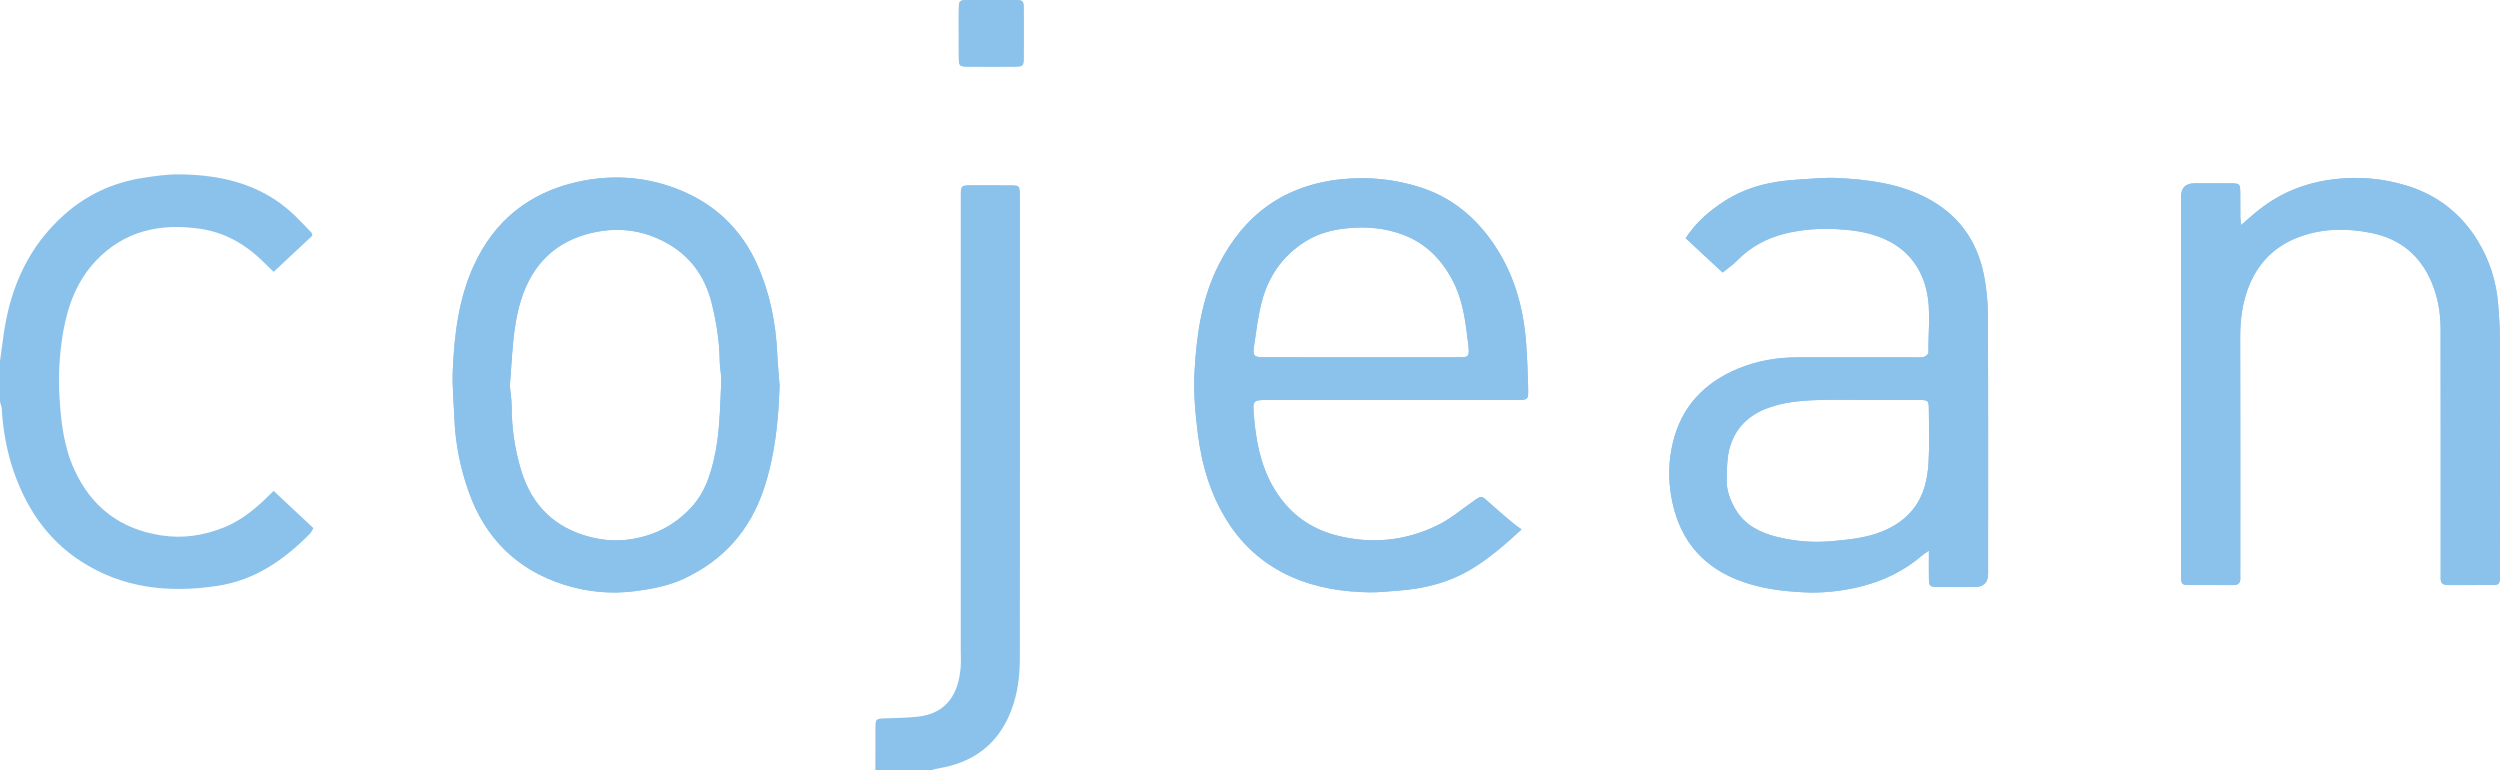 <?xml version="1.0" encoding="UTF-8"?>
<svg xmlns="http://www.w3.org/2000/svg" width="1347" height="415" viewBox="0 0 1347 415" fill="none">
  <g clip-path="url(#clip0_6128_162578)">
    <path d="M551.529 4.239C551.499 0.539 551.099 0.109 547.559 0.069C538.569 -0.021 529.579 -0.021 520.599 0.069C517.089 0.109 516.699 0.579 516.619 4.259C516.579 6.029 516.569 7.799 516.569 9.569C516.569 12.29 516.599 14.999 516.589 17.72C516.589 19.04 516.589 20.36 516.589 21.68C516.579 24.849 516.569 28.02 516.619 31.18C516.689 35.45 517.009 35.83 521.119 35.87C529.779 35.94 538.439 35.94 547.089 35.87C551.099 35.83 551.509 35.469 551.539 31.66C551.619 22.52 551.619 13.38 551.539 4.239H551.529ZM1346.97 306.999C1346.97 265.449 1347.01 223.889 1346.93 182.329C1346.92 176.209 1346.49 170.079 1346 163.969C1345.03 151.869 1341.51 140.559 1335.22 130.129C1326.24 115.239 1313.36 105.139 1296.84 100.059C1284.05 96.119 1270.94 94.939 1257.44 96.589C1242.46 98.409 1229.15 103.639 1217.36 112.879C1214.14 115.399 1211.12 118.169 1207.52 121.239C1207.33 119.399 1207.11 118.159 1207.1 116.919C1207.05 112.599 1207.1 108.269 1207.07 103.949C1207.01 99.049 1206.81 98.82 1202.04 98.779C1195.55 98.719 1189.05 98.76 1182.56 98.76C1177.63 98.766 1175.16 101.203 1175.15 106.069V308.029C1175.15 309.029 1175.12 310.029 1175.17 311.019C1175.34 314.719 1175.61 315.139 1179.17 315.179C1187.16 315.279 1195.15 315.159 1203.15 315.229C1205.85 315.259 1207.22 314.229 1207.08 311.429C1207.01 310.109 1207.08 308.769 1207.08 307.439C1207.08 265.389 1207.14 223.339 1207.02 181.279C1207 173.559 1207.87 166.009 1210.13 158.679C1214.77 143.629 1224.26 132.899 1239.26 127.489C1251.64 123.019 1264.25 122.909 1277.1 125.389C1293.17 128.489 1304.17 137.619 1310.33 152.499C1313.58 160.379 1315 168.789 1315.01 177.319C1315.08 220.539 1315.05 263.759 1315.05 306.979C1315.05 308.469 1315.12 309.969 1315.05 311.469C1314.92 314.289 1316.34 315.259 1319.01 315.229C1327 315.169 1335 315.279 1342.99 315.179C1346.51 315.139 1346.79 314.699 1346.96 310.989C1347.02 309.659 1346.97 308.329 1346.97 306.999ZM418.729 189.899C417.939 173.649 414.759 157.899 408.189 143.029C399.279 122.879 384.159 108.919 363.529 101.299C346.439 94.999 328.759 94.029 310.989 98.04C285.119 103.879 266.349 118.889 255.329 142.999C247.109 160.959 244.769 180.289 243.959 199.769C243.609 208.189 244.469 216.659 244.809 225.109C245.349 238.819 247.969 252.129 252.569 265.039C261.459 289.999 278.459 306.879 303.759 314.979C316.369 319.009 329.359 320.229 342.659 318.449C351.469 317.269 360.109 315.649 368.159 311.939C389.499 302.099 403.959 286.009 411.469 263.669C417.579 245.499 419.419 226.769 420.039 207.739C419.589 201.789 419.009 195.849 418.729 189.899ZM388.609 205.639C387.919 219.859 387.899 234.169 384.519 248.139C382.439 256.769 379.579 265.109 373.699 271.969C365.169 281.909 354.369 287.949 341.429 290.289C333.589 291.709 325.869 291.349 318.219 289.399C299.029 284.509 286.589 272.479 280.849 253.609C277.459 242.439 275.699 231.009 275.689 219.289C275.689 215.329 274.999 211.369 274.679 207.989C276.059 192.229 276.049 176.949 280.589 162.129C286.689 142.209 299.539 129.669 319.879 125.239C334.419 122.079 348.419 124.299 361.159 132.059C373.099 139.319 380.279 150.209 383.569 163.759C386.039 173.959 387.719 184.229 387.789 194.749C387.819 198.379 388.789 202.029 388.609 205.639ZM683.499 215.499C727.619 215.499 771.739 215.489 815.859 215.499C823.839 215.499 823.489 215.799 823.329 207.779C823.169 200.489 822.859 193.199 822.359 185.919C821.069 167.079 816.389 149.189 805.989 133.219C796.109 118.029 782.939 106.589 765.409 100.979C751.499 96.529 737.349 95.04 722.639 96.579C691.949 99.809 670.359 115.659 656.679 142.609C647.569 160.539 644.729 180.149 643.629 199.979C642.999 211.259 644.009 222.509 645.409 233.729C647.509 250.589 652.239 266.529 661.389 280.989C669.889 294.409 681.429 304.409 695.959 310.849C709.409 316.789 723.659 318.959 738.239 319.149C743.199 319.209 748.179 318.589 753.139 318.249C767.259 317.269 780.659 313.939 792.919 306.539C802.359 300.839 810.609 293.719 819.819 285.239C817.989 283.909 816.579 283.029 815.319 281.959C810.889 278.199 806.439 274.469 802.139 270.559C798.129 266.919 798.279 266.939 793.929 269.989C787.399 274.549 781.199 279.839 774.099 283.239C756.759 291.549 738.469 293.329 719.719 288.379C704.419 284.339 693.139 275.239 685.469 261.449C678.929 249.679 676.629 236.829 675.569 223.699C674.899 215.519 675.169 215.499 683.499 215.499ZM675.619 186.849C676.769 178.989 677.729 171.039 679.649 163.349C683.199 149.099 691.039 137.639 703.759 129.839C710.559 125.659 718.169 123.729 725.969 122.969C736.309 121.959 746.529 122.829 756.389 126.629C767.979 131.099 776.129 139.269 782.039 149.899C787.309 159.389 789.199 169.819 790.439 180.419C790.739 183.059 791.239 185.679 791.349 188.319C791.489 191.819 790.929 192.409 787.389 192.479C782.069 192.599 776.739 192.519 771.409 192.519H733.459C715.989 192.519 698.509 192.539 681.039 192.509C675.779 192.509 674.909 191.739 675.619 186.849ZM1071.08 169.969C1071.05 162.719 1070.35 155.359 1068.95 148.239C1065.14 128.999 1054.48 114.749 1036.67 105.919C1022.16 98.739 1006.52 96.809 990.729 95.939C983.309 95.529 975.799 96.329 968.339 96.79C954.379 97.629 941.019 100.679 929.099 108.389C921.129 113.559 913.959 119.609 908.229 128.319C915.119 134.719 921.969 141.089 928.159 146.839C931.069 144.459 933.719 142.679 935.899 140.439C943.079 133.059 951.789 128.359 961.629 125.909C970.819 123.629 980.179 122.949 989.719 123.459C997.629 123.879 1005.3 124.909 1012.66 127.689C1023.78 131.899 1031.88 139.329 1036.22 150.579C1041.18 163.449 1038.81 176.849 1039.04 190.059C1039.06 190.839 1037.48 192.039 1036.44 192.359C1035.06 192.769 1033.47 192.519 1031.98 192.519C1010.83 192.519 989.689 192.519 968.549 192.539C957.459 192.539 946.709 194.379 936.429 198.649C918.029 206.289 905.809 219.309 901.219 238.989C899.049 248.319 898.819 257.689 900.409 267.139C903.999 288.399 915.099 303.809 935.399 312.109C947.269 316.959 959.759 318.589 972.419 319.159C982.079 319.589 991.629 318.569 1001.1 316.379C1014.16 313.359 1025.84 307.759 1035.99 298.989C1036.78 298.299 1037.72 297.779 1039.28 296.709C1039.28 302.309 1039.21 307.099 1039.3 311.899C1039.38 315.759 1039.77 316.169 1043.66 316.219C1050.48 316.299 1057.31 316.249 1064.13 316.249C1068.82 316.243 1071.17 313.849 1071.18 309.069C1071.18 262.709 1071.27 216.339 1071.08 169.969ZM1039.11 249.029C1038.57 257.999 1036.74 266.829 1030.9 274.219C1025.21 281.409 1017.53 285.579 1008.94 288.119C1001.76 290.249 994.329 290.919 986.839 291.579C976.569 292.499 966.569 291.639 956.759 289.089C948.099 286.839 940.159 282.859 935.299 274.769C932.279 269.729 930.149 264.269 930.339 258.289C930.509 252.999 930.409 247.559 931.649 242.489C934.409 231.229 941.679 223.719 952.719 219.759C961.139 216.739 969.879 215.839 978.679 215.559C987.499 215.279 996.329 215.499 1005.16 215.499C1014.81 215.499 1024.47 215.469 1034.13 215.499C1038.94 215.529 1039.24 215.819 1039.26 220.599C1039.3 230.069 1039.68 239.569 1039.11 249.019V249.029Z" fill="#8BC2EB"></path>
    <path d="M0 194.53C0.67 189.64 1.33 184.75 2.02 179.87C5.6 154.7 15.47 132.65 34.77 115.54C46.87 104.81 61.13 98.26 77.15 95.82C83.38 94.87 89.69 93.93 95.96 93.95C121.08 94.04 144.05 100.07 161.91 119.22C163.84 121.29 165.85 123.27 167.8 125.32C168 125.54 168.02 125.93 168.36 126.92C161.69 133.15 154.81 139.57 147.44 146.46C145.65 144.74 144 143.21 142.41 141.61C132.76 131.88 121.31 125.21 107.73 123.25C86.41 120.17 66.93 124.29 51.58 140.61C41.45 151.38 36.47 164.69 34.01 179.04C32.01 190.71 31.37 202.5 32.07 214.27C32.87 227.54 34.43 240.8 40.06 253.07C49.26 273.14 64.66 285.02 86.76 288.45C98.54 290.28 109.62 288.57 120.45 284.27C128.59 281.04 135.5 275.84 141.86 269.9C143.65 268.23 145.38 266.48 147.42 264.49C154.78 271.38 161.77 277.92 168.87 284.57C168.08 285.88 167.72 286.83 167.07 287.49C153.12 301.63 137.38 312.6 117.15 315.67C90.99 319.64 65.88 316.98 43.31 302.23C31.52 294.53 22.03 284.16 15.19 271.68C6.42 255.67 1.97 238.43 0.95 220.26C0.88 218.98 0.33 217.74 0 216.48C0 209.16 0 201.85 0 194.53Z" fill="#8BC2EB"></path>
    <path d="M471.651 414.999C471.651 407.679 471.651 400.369 471.681 393.049C471.701 387.079 471.721 387.179 477.901 387.019C483.371 386.879 488.861 386.729 494.301 386.169C510.321 384.519 516.461 373.519 517.591 359.729C517.861 356.429 517.651 353.079 517.651 349.759C517.651 268.959 517.651 188.159 517.651 107.359C517.651 99.359 517.251 99.759 525.281 99.769C531.771 99.769 538.271 99.729 544.761 99.789C549.191 99.829 549.441 100.159 549.551 104.709C549.571 105.539 549.551 106.369 549.551 107.199C549.551 189.659 549.591 272.119 549.501 354.579C549.491 364.219 548.331 373.779 544.811 382.909C537.891 400.859 524.641 410.819 505.891 413.959C504.451 414.199 503.041 414.639 501.621 414.989H471.641L471.651 414.999Z" fill="#8BC2EB"></path>
    <path d="M1071.08 169.969C1071.05 162.719 1070.35 155.359 1068.95 148.239C1065.14 128.999 1054.48 114.749 1036.67 105.919C1022.16 98.74 1006.52 96.809 990.731 95.939C983.311 95.529 975.801 96.329 968.341 96.79C954.381 97.629 941.021 100.679 929.101 108.389C921.131 113.559 913.961 119.609 908.231 128.319C915.121 134.719 921.971 141.089 928.161 146.839C931.071 144.459 933.721 142.679 935.901 140.439C943.081 133.059 951.791 128.359 961.631 125.909C970.821 123.629 980.181 122.949 989.721 123.459C997.631 123.879 1005.3 124.909 1012.66 127.689C1023.78 131.899 1031.88 139.329 1036.22 150.579C1041.18 163.449 1038.81 176.849 1039.04 190.059C1039.06 190.839 1037.48 192.039 1036.44 192.359C1035.06 192.769 1033.47 192.519 1031.98 192.519C1010.83 192.519 989.691 192.519 968.551 192.539C957.461 192.539 946.711 194.379 936.431 198.649C918.031 206.289 905.811 219.31 901.221 238.99C899.051 248.32 898.821 257.69 900.411 267.14C904.001 288.4 915.101 303.809 935.401 312.109C947.271 316.959 959.761 318.589 972.421 319.16C982.081 319.589 991.631 318.57 1001.1 316.38C1014.16 313.359 1025.84 307.759 1035.99 298.989C1036.78 298.299 1037.72 297.779 1039.28 296.709C1039.28 302.309 1039.21 307.099 1039.3 311.899C1039.38 315.759 1039.77 316.169 1043.66 316.219C1050.48 316.299 1057.31 316.249 1064.13 316.249C1068.82 316.243 1071.17 313.85 1071.18 309.07C1071.18 262.71 1071.27 216.339 1071.08 169.969ZM1039.11 249.029C1038.57 257.999 1036.74 266.829 1030.9 274.219C1025.21 281.41 1017.53 285.579 1008.94 288.119C1001.76 290.249 994.331 290.919 986.841 291.579C976.571 292.499 966.571 291.639 956.761 289.089C948.101 286.839 940.161 282.859 935.301 274.769C932.281 269.729 930.151 264.27 930.341 258.29C930.511 253 930.411 247.56 931.651 242.49C934.411 231.23 941.681 223.719 952.721 219.759C961.141 216.739 969.881 215.839 978.681 215.559C987.501 215.279 996.331 215.499 1005.16 215.499C1014.81 215.499 1024.47 215.469 1034.13 215.499C1038.94 215.529 1039.24 215.819 1039.26 220.599C1039.3 230.069 1039.68 239.57 1039.11 249.02V249.029Z" fill="#8BC2EB"></path>
    <path d="M683.499 215.5C727.619 215.5 771.739 215.49 815.859 215.5C823.839 215.5 823.489 215.8 823.329 207.78C823.169 200.49 822.859 193.2 822.359 185.92C821.069 167.08 816.389 149.19 805.989 133.22C796.109 118.03 782.939 106.59 765.409 100.98C751.499 96.53 737.349 95.04 722.639 96.58C691.949 99.81 670.359 115.66 656.679 142.61C647.569 160.54 644.729 180.15 643.629 199.98C642.999 211.26 644.009 222.51 645.409 233.73C647.509 250.59 652.239 266.53 661.389 280.99C669.889 294.41 681.429 304.41 695.959 310.85C709.409 316.79 723.659 318.96 738.239 319.15C743.199 319.21 748.179 318.59 753.139 318.25C767.259 317.27 780.659 313.94 792.919 306.54C802.359 300.84 810.609 293.72 819.819 285.24C817.989 283.91 816.579 283.03 815.319 281.96C810.889 278.2 806.439 274.47 802.139 270.56C798.129 266.92 798.279 266.94 793.929 269.99C787.399 274.55 781.199 279.84 774.099 283.24C756.759 291.55 738.469 293.33 719.719 288.38C704.419 284.34 693.139 275.24 685.469 261.45C678.929 249.68 676.629 236.83 675.569 223.7C674.899 215.52 675.169 215.5 683.499 215.5ZM675.619 186.85C676.769 178.99 677.729 171.04 679.649 163.35C683.199 149.1 691.039 137.64 703.759 129.84C710.559 125.66 718.169 123.73 725.969 122.97C736.309 121.96 746.529 122.83 756.389 126.63C767.979 131.1 776.129 139.27 782.039 149.9C787.309 159.39 789.199 169.82 790.439 180.42C790.739 183.06 791.239 185.68 791.349 188.32C791.489 191.82 790.929 192.41 787.389 192.48C782.069 192.6 776.739 192.52 771.409 192.52H733.459C715.989 192.52 698.509 192.54 681.039 192.51C675.779 192.51 674.909 191.74 675.619 186.85Z" fill="#8BC2EB"></path>
    <path d="M418.729 189.9C417.939 173.65 414.759 157.9 408.189 143.03C399.279 122.88 384.159 108.92 363.529 101.3C346.439 95 328.759 94.03 310.989 98.04C285.119 103.88 266.349 118.89 255.329 143C247.109 160.96 244.769 180.29 243.959 199.77C243.609 208.19 244.469 216.66 244.809 225.11C245.349 238.82 247.969 252.13 252.569 265.04C261.459 290 278.459 306.88 303.759 314.98C316.369 319.01 329.359 320.23 342.659 318.45C351.469 317.27 360.109 315.65 368.159 311.94C389.499 302.1 403.959 286.01 411.469 263.67C417.579 245.5 419.419 226.77 420.039 207.74C419.589 201.79 419.009 195.85 418.729 189.9ZM388.609 205.64C387.919 219.86 387.899 234.17 384.519 248.14C382.439 256.77 379.579 265.11 373.699 271.97C365.169 281.91 354.369 287.95 341.429 290.29C333.589 291.71 325.869 291.35 318.219 289.4C299.029 284.51 286.589 272.48 280.849 253.61C277.459 242.44 275.699 231.01 275.689 219.29C275.689 215.33 274.999 211.37 274.679 207.99C276.059 192.23 276.049 176.95 280.589 162.13C286.689 142.21 299.539 129.67 319.879 125.24C334.419 122.08 348.419 124.3 361.159 132.06C373.099 139.32 380.279 150.21 383.569 163.76C386.039 173.96 387.719 184.23 387.789 194.75C387.819 198.38 388.789 202.03 388.609 205.64Z" fill="#8BC2EB"></path>
    <path d="M1207.52 121.24C1211.12 118.17 1214.15 115.4 1217.37 112.88C1229.16 103.64 1242.47 98.41 1257.44 96.58C1270.94 94.94 1284.05 96.12 1296.85 100.06C1313.37 105.14 1326.25 115.24 1335.22 130.13C1341.51 140.56 1345.04 151.88 1346.01 163.97C1346.5 170.08 1346.93 176.21 1346.94 182.34C1347.02 223.9 1346.98 265.45 1346.98 307.01C1346.98 308.34 1347.02 309.67 1346.96 311C1346.8 314.71 1346.51 315.15 1342.99 315.19C1335 315.29 1327.01 315.18 1319.01 315.24C1316.33 315.26 1314.91 314.29 1315.05 311.47C1315.12 309.98 1315.05 308.48 1315.05 306.98C1315.05 263.76 1315.08 220.54 1315.01 177.33C1315 168.8 1313.58 160.38 1310.32 152.51C1304.16 137.62 1293.16 128.49 1277.09 125.39C1264.24 122.91 1251.63 123.02 1239.26 127.49C1224.26 132.91 1214.76 143.63 1210.12 158.68C1207.86 166.01 1207 173.56 1207.02 181.28C1207.13 223.33 1207.07 265.39 1207.07 307.44C1207.07 308.77 1207 310.1 1207.07 311.43C1207.21 314.23 1205.84 315.25 1203.14 315.23C1195.15 315.16 1187.16 315.27 1179.16 315.18C1175.6 315.14 1175.33 314.72 1175.16 311.02C1175.11 310.02 1175.14 309.03 1175.14 308.03C1175.14 240.71 1175.14 173.39 1175.14 106.07C1175.14 101.203 1177.61 98.767 1182.55 98.76C1189.04 98.76 1195.54 98.72 1202.03 98.78C1206.8 98.82 1207 99.05 1207.05 103.95C1207.1 108.27 1207.03 112.59 1207.08 116.92C1207.09 118.16 1207.31 119.41 1207.5 121.24H1207.52Z" fill="#8BC2EB"></path>
    <path d="M516.6 17.72C516.6 13.229 516.53 8.739 516.63 4.259C516.71 0.579 517.1 0.109 520.6 0.069C529.59 -0.021 538.58 -0.021 547.57 0.069C551.11 0.109 551.5 0.539 551.54 4.239C551.62 13.38 551.62 22.52 551.54 31.66C551.51 35.469 551.1 35.83 547.09 35.87C538.43 35.94 529.78 35.94 521.12 35.87C517 35.84 516.68 35.459 516.62 31.18C516.55 26.689 516.6 22.209 516.61 17.72H516.6Z" fill="#8BC2EB"></path>
  </g>
  <defs>
    <clipPath id="clip0_6128_162578">
      <rect width="1346.99" height="415" fill="white"></rect>
    </clipPath>
  </defs>
</svg>
